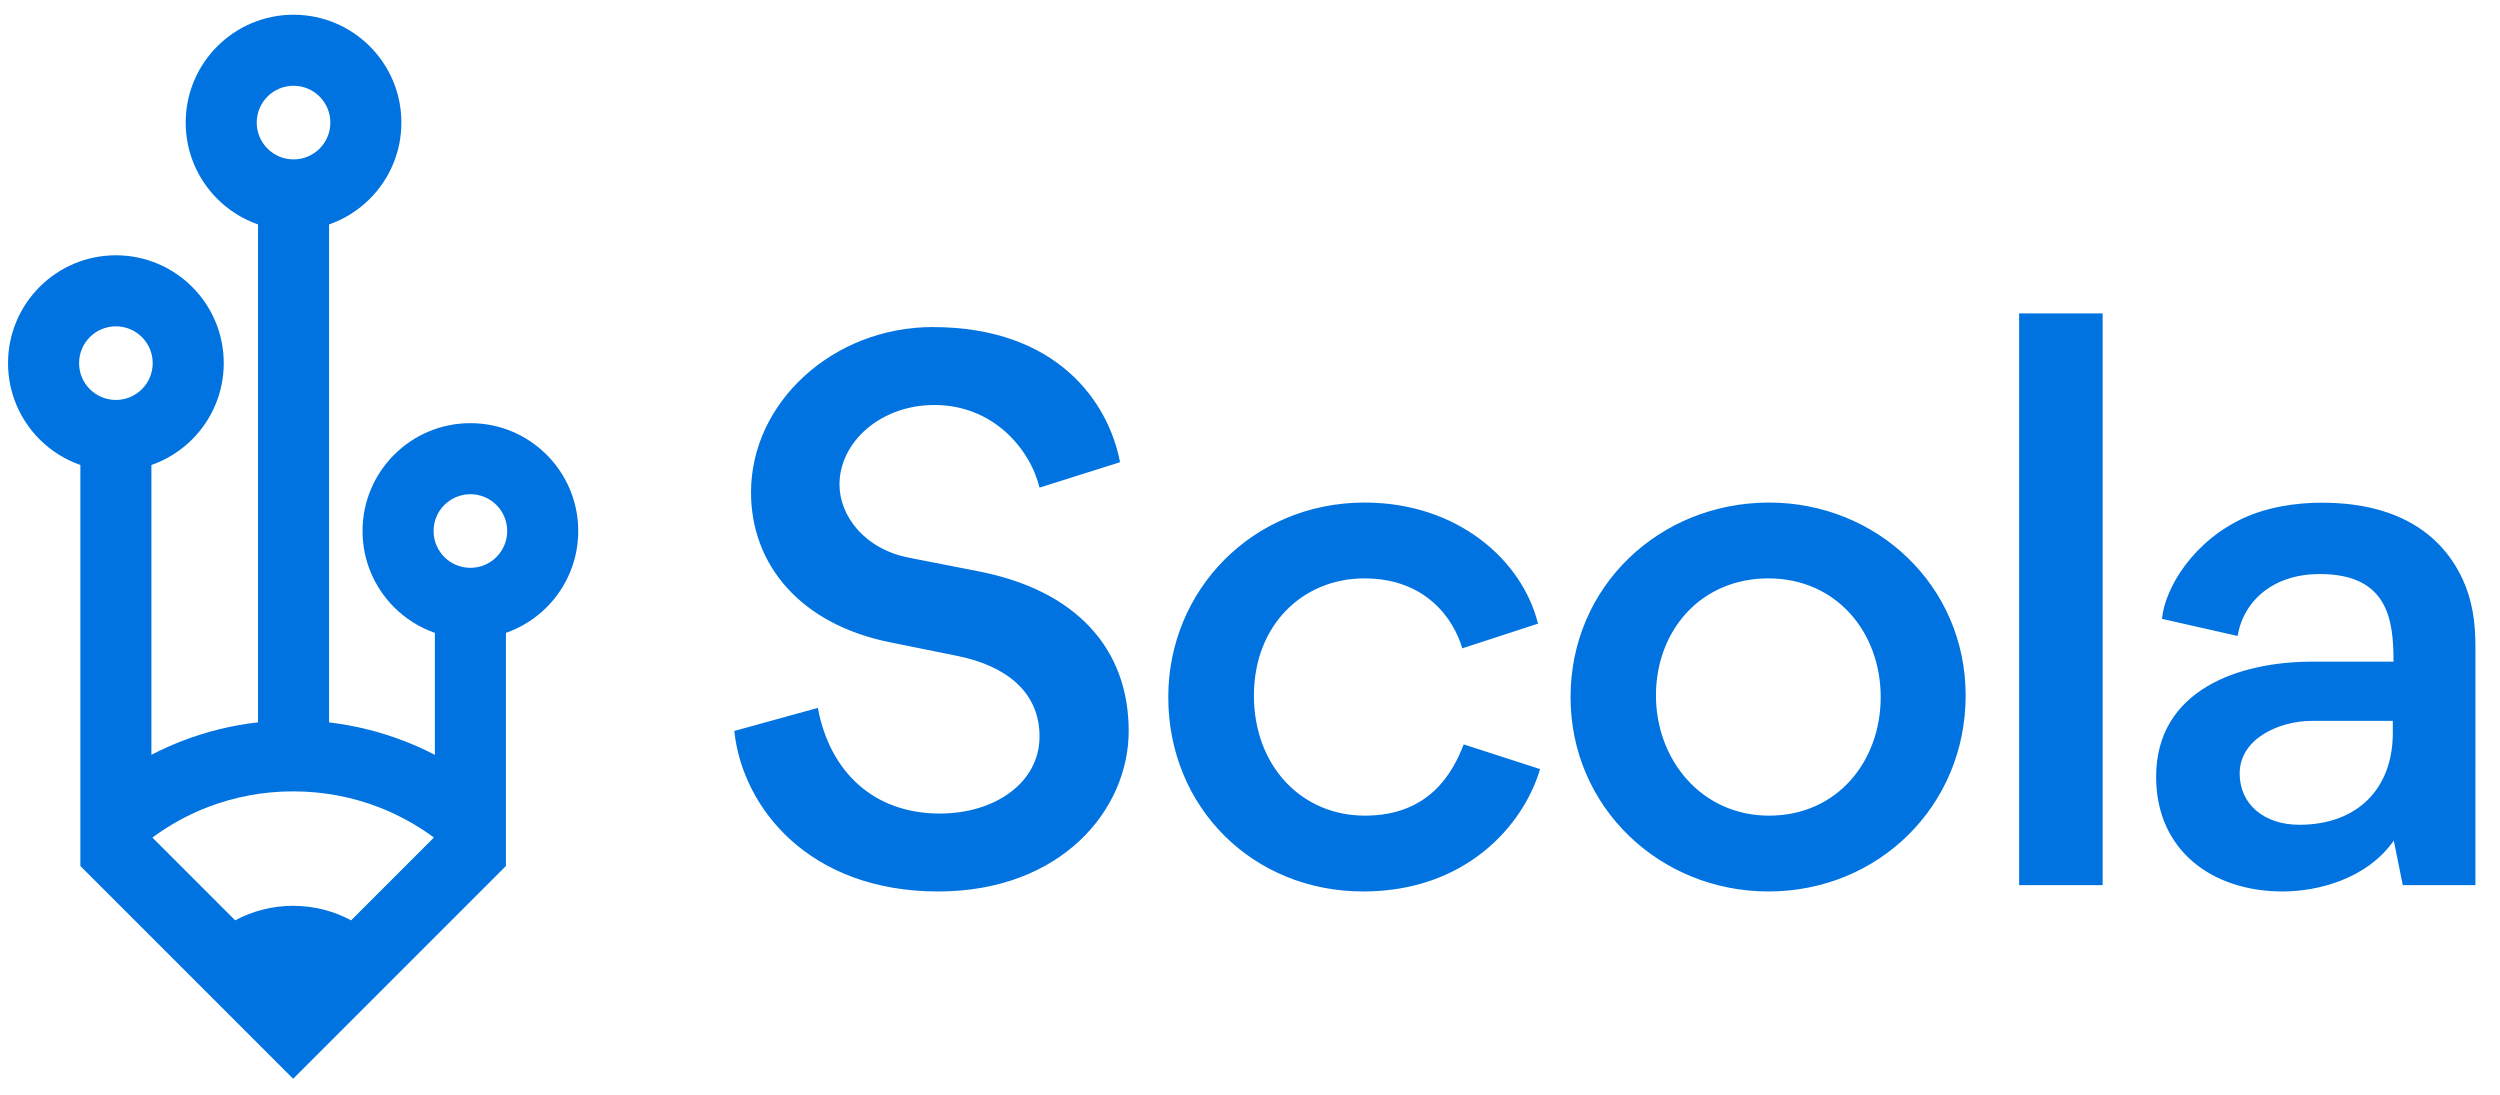 <?xml version="1.0" encoding="UTF-8" standalone="no"?>
<svg
   xmlns:dc="http://purl.org/dc/elements/1.1/"
   xmlns:cc="http://creativecommons.org/ns#"
   xmlns:rdf="http://www.w3.org/1999/02/22-rdf-syntax-ns#"
   xmlns:svg="http://www.w3.org/2000/svg"
   xmlns="http://www.w3.org/2000/svg"
   viewBox="0 0 526.667 230.667"
   height="230.667"
   width="526.667"
   xml:space="preserve"
   id="svg2"
   version="1.1"><defs
     id="defs6" /><g
     transform="matrix(1.333,0,0,-1.333,0,230.667)"
     id="g10"><g
       transform="scale(0.1)"
       id="g12"><path
         id="path14"
         style="fill:#0073e0;fill-opacity:1;fill-rule:nonzero;stroke:none"
         d="m 183.16,1098.36 c 16.051,0 30.641,6.53 41.141,17.02 10.508,10.5 17.027,25.1 17.027,41.16 0,16.05 -6.519,30.64 -17.027,41.14 -10.5,10.51 -25.09,17.03 -41.141,17.03 -16.058,0 -30.66,-6.52 -41.148,-17.03 -10.5,-10.5 -17.032,-25.09 -17.032,-41.14 0,-16.06 6.532,-30.66 17.032,-41.16 10.488,-10.49 25.09,-17.02 41.148,-17.02 z M 743.398,833.039 c 16.063,0 30.641,6.531 41.141,17.039 10.512,10.492 17.031,25.082 17.031,41.141 0,16.051 -6.519,30.64 -17.031,41.152 -10.5,10.5 -25.078,17.02 -41.141,17.02 -16.046,0 -30.66,-6.52 -41.16,-17.02 -10.488,-10.512 -17.019,-25.101 -17.019,-41.152 0,-16.059 6.531,-30.649 17.019,-41.141 10.5,-10.508 25.114,-17.039 41.16,-17.039 z M 863.91,770.691 c -17.949,-17.929 -39.879,-31.91 -64.371,-40.453 V 361.801 L 463.27,25.57 127.02,361.801 v 633.75 c -24.489,8.549 -46.442,22.509 -64.391,40.459 -30.828,30.85 -49.93,73.46 -49.93,120.53 0,47.04 19.102,89.68 49.93,120.51 30.852,30.83 73.48,49.93 120.531,49.93 47.039,0 89.68,-19.1 120.512,-49.93 30.848,-30.83 49.937,-73.47 49.937,-120.51 0,-47.07 -19.089,-89.68 -49.937,-120.53 -17.953,-17.95 -39.891,-31.91 -64.383,-40.459 v -458.02 c 16.109,8.367 32.762,15.84 49.871,22.399 37.59,14.398 77.352,24.289 118.621,28.968 v 786.822 c -24.48,8.55 -46.429,22.52 -64.383,40.47 -30.839,30.83 -49.929,73.46 -49.929,120.51 0,47.05 19.09,89.68 49.929,120.51 30.84,30.85 73.473,49.94 120.524,49.94 47.047,0 89.68,-19.09 120.519,-49.94 30.829,-30.83 49.918,-73.46 49.918,-120.51 0,-47.05 -19.089,-89.68 -49.918,-120.51 -17.953,-17.95 -39.89,-31.92 -64.382,-40.47 V 588.738 c 42.25,-4.937 82.953,-15.34 121.339,-30.437 15.711,-6.172 30.993,-13.129 45.864,-20.832 v 192.769 c -24.481,8.543 -46.442,22.524 -64.391,40.453 -30.832,30.848 -49.93,73.469 -49.93,120.528 0,47.043 19.098,89.679 49.93,120.511 30.848,30.84 73.481,49.93 120.527,49.93 47.051,0 89.68,-19.09 120.512,-49.93 30.84,-30.832 49.93,-73.468 49.93,-120.511 0,-47.059 -19.09,-89.68 -49.93,-120.528 z M 463.922,1478.53 c 16.058,0 30.637,6.52 41.148,17.03 10.5,10.5 17.02,25.09 17.02,41.14 0,16.06 -6.52,30.64 -17.02,41.15 -10.511,10.5 -25.09,17.03 -41.148,17.03 -16.051,0 -30.652,-6.53 -41.152,-17.03 -10.5,-10.51 -17.032,-25.09 -17.032,-41.15 0,-16.05 6.532,-30.64 17.032,-41.14 10.5,-10.51 25.101,-17.03 41.152,-17.03 z M 240.789,406.77 371.621,275.949 c 27.277,14.653 58.488,22.942 91.649,22.942 33.14,0 64.359,-8.313 91.628,-22.95 l 130.883,130.86 c -26.043,19.219 -54.64,35.168 -85.152,47.16 -42.34,16.648 -88.688,25.82 -137.359,25.82 -47.391,0 -92.641,-8.73 -134.2,-24.64 -31.718,-12.161 -61.379,-28.512 -88.281,-48.371" /><path
         id="path16"
         style="fill:#0073e0;fill-opacity:1;fill-rule:nonzero;stroke:none"
         d="m 2154.39,321.57 c 161.42,0 252.94,103.539 279.56,193.41 L 2313.21,554 c -17.37,-45.488 -54.74,-112.609 -156.06,-112.609 -100.76,0 -175.46,79.148 -175.46,189.699 0,112.25 78.03,185.262 174.36,185.262 97.99,0 141.46,-64.524 154.95,-110.551 l 119.63,39.008 c -24.78,100.41 -127.23,191.382 -274.03,191.382 -176.57,0 -310.27,-138.14 -310.27,-307.32 0,-174.543 133.7,-307.301 308.06,-307.301 z m 462.67,309.711 c 0,102.25 70.45,185.071 177.71,185.071 107.23,0 177.48,-84.852 177.48,-187.653 0,-101.89 -69.13,-187.308 -176.38,-187.308 -107.25,0 -178.81,88.738 -178.81,189.89 z m -134.96,-2.582 c 0,-174.371 141.44,-307.129 312.67,-307.129 173.78,0 311.74,134.989 311.74,309.711 0,173.809 -140.73,304.91 -310.64,304.91 -172.33,0 -313.77,-131.652 -313.77,-307.492 z m 840.93,-297.14 V 1235.16 H 3191.02 V 331.559 Z m 458.56,240.73 c 0,-89.848 -57.5,-145.328 -147.74,-145.328 -55.84,0 -94.28,32.559 -94.28,80.988 0,56.02 63.97,83.211 113.9,83.211 h 128.12 z m 130.56,136.832 c 0,39.938 -5.55,74.098 -19.99,105.391 C 3852.46,900.59 3769.58,936 3669.76,936 c -43.49,0 -86.39,-7.57 -120.55,-22.738 -82.14,-36.422 -127.6,-111.133 -132.43,-160.883 l 119.47,-26.981 c 9.79,56.762 57.5,97.821 129.81,97.821 108.17,0 116.67,-72.43 116.67,-138.469 h -128.71 c -115.43,0 -246.48,-44.602 -246.48,-181.969 0,-116.679 88.91,-181.211 199.88,-181.211 55.29,0 132.68,19.282 175.71,80.36 l 14.23,-70.371 h 114.79 z M 1482.57,321.57 c 193.4,0 301.2,127.95 301.2,253.68 0,129.07 -81.73,221.891 -237.05,252.211 l -110.39,21.629 c -70.07,13.68 -109.63,66.191 -109.63,115.57 0,66.76 64.51,125.73 149.95,125.73 92.45,0 151.05,-68.78 166.22,-130.55 l 127.21,40.14 c -17.76,93.74 -98.37,213.56 -296.19,213.56 -156.44,0 -286.99,-118.17 -286.99,-261.278 0,-113.883 77.48,-208.371 220.23,-237.024 l 107.05,-21.636 c 73.77,-15.172 128.69,-55.301 128.69,-127.032 0,-73.218 -70.64,-121.851 -157.53,-121.851 -104.28,0 -173.81,65.441 -192.85,166.961 l -132.03,-36.43 c 12.96,-122.41 119.08,-253.68 322.11,-253.68" /></g></g></svg>